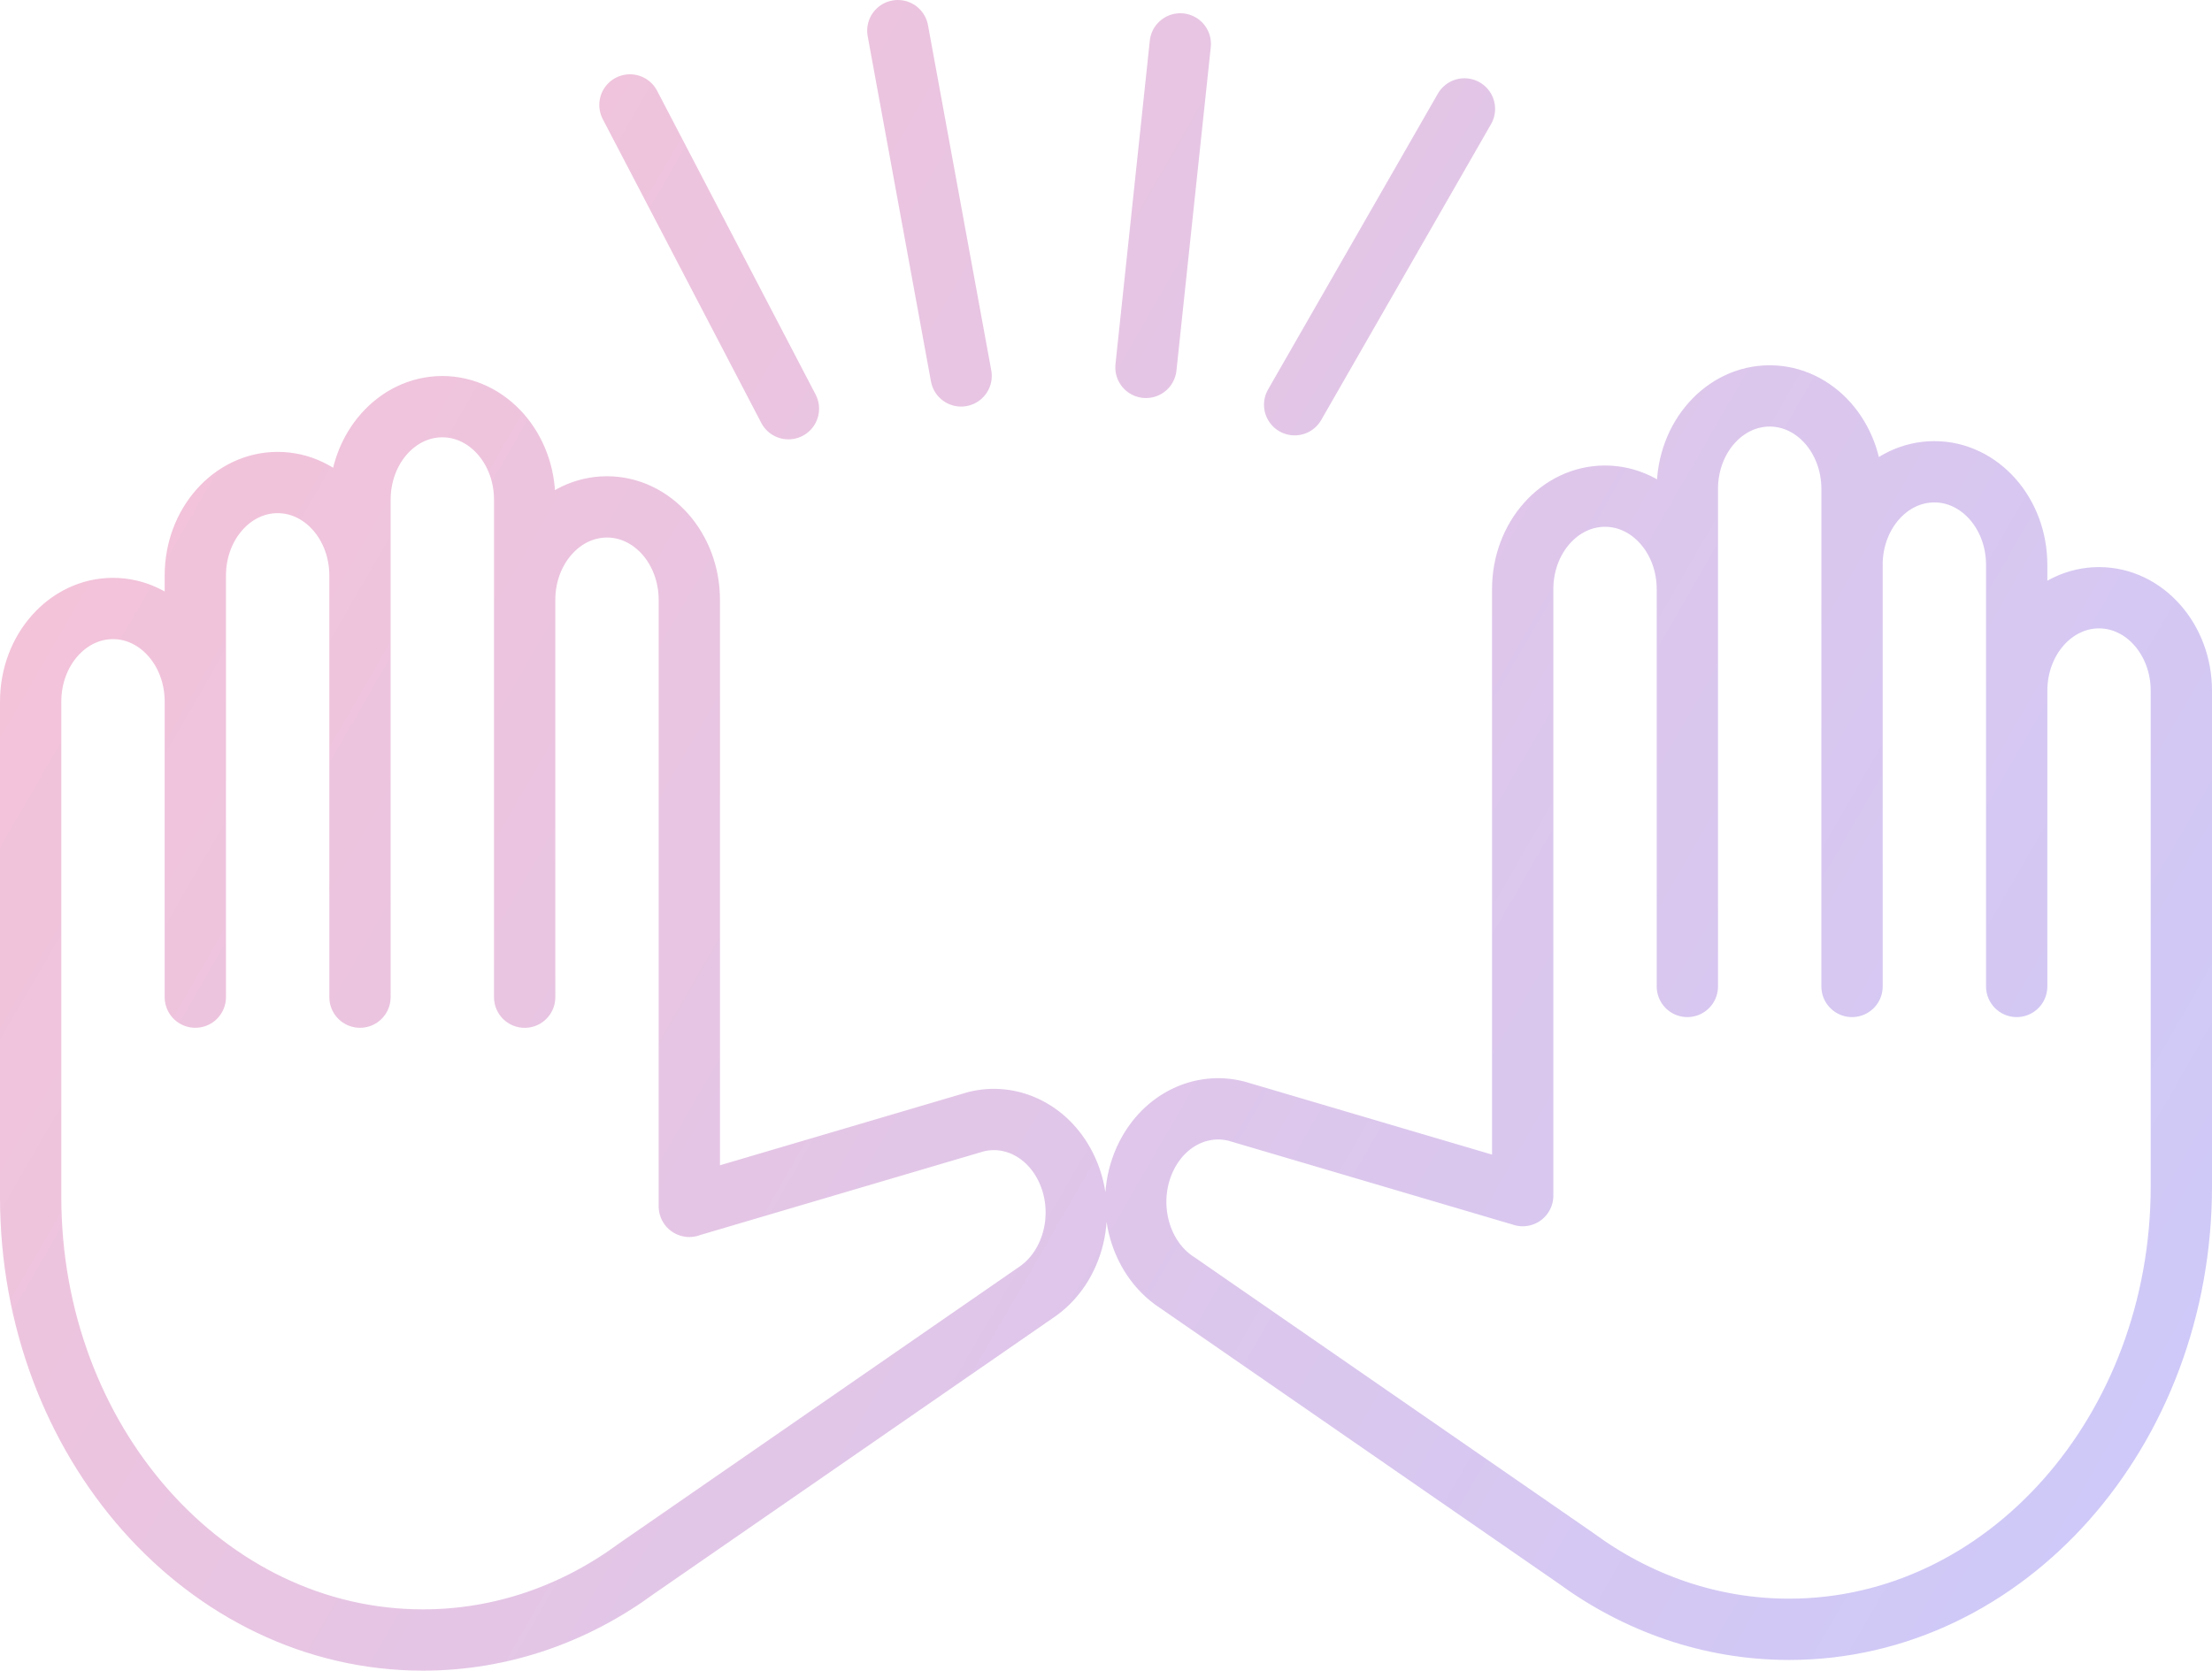 <?xml version="1.0" encoding="UTF-8"?><svg id="_レイヤー_2" xmlns="http://www.w3.org/2000/svg" width="469.09" height="354.37" xmlns:xlink="http://www.w3.org/1999/xlink" viewBox="0 0 469.09 354.37"><defs><style>.cls-1{fill:none;stroke:url(#_名称未設定グラデーション_7);stroke-linecap:round;stroke-linejoin:round;stroke-width:13px;}</style><linearGradient id="_名称未設定グラデーション_7" x1="28.34" y1="92.1" x2="440.83" y2="330.25" gradientUnits="userSpaceOnUse"><stop offset="0" stop-color="#f3c3d9"/><stop offset="1" stop-color="#cec9f8"/></linearGradient></defs><g id="_アイコンセット"><path class="cls-1" d="m427.67,146.52c0-10.9,7.82-19.73,17.46-19.73s17.46,8.83,17.46,19.73m-34.92-26.72c0-10.9-7.82-19.73-17.46-19.73s-17.46,8.83-17.46,19.73m0-16.09c0-10.9-7.82-19.73-17.46-19.73s-17.46,8.83-17.46,19.73m0,21.26c0-10.9-7.82-19.73-17.46-19.73s-17.46,8.83-17.46,19.73m34.92-21.71v105.98m-34.92-84.27v128.64m69.84-151.36v106.99m34.92-89.26v89.26m34.92-62.71v105.07m-213.01,20.41l84.49,58.42c13.04,9.59,28.61,15.17,45.33,15.17,45.94,0,83.19-42.08,83.19-94m-139.68,2l-60.73-17.92m-.03,0c-7.26-1.85-15.04,1.72-18.96,9.39-4.82,9.44-1.96,21.5,6.39,26.95M41.42,148.8c0-10.9-7.82-19.73-17.46-19.73s-17.46,8.83-17.46,19.73m69.84-26.72c0-10.9-7.82-19.73-17.46-19.73s-17.46,8.83-17.46,19.73m69.84-16.09c0-10.9-7.82-19.73-17.46-19.73s-17.46,8.83-17.46,19.73m69.84,21.26c0-10.9-7.82-19.73-17.46-19.73s-17.46,8.83-17.46,19.73m0-21.71v105.98m34.92-84.27v128.64M76.34,104.52v106.99m-34.92-89.26v89.26M6.5,148.8v105.07m0,0c0,51.91,37.25,94,83.19,94,16.72,0,32.29-5.57,45.33-15.17l84.49-58.42m-12.6-36.33l-60.73,17.92m73.33,18.41c8.35-5.45,11.21-17.51,6.39-26.95-3.92-7.67-11.7-11.24-18.96-9.39M190.4,6.5l13.42,73.24m-70.23-57.48l33.61,64.43m107.35-.84l36.01-62.75m-67.54,54.83l7.28-68.62"/></g></svg>